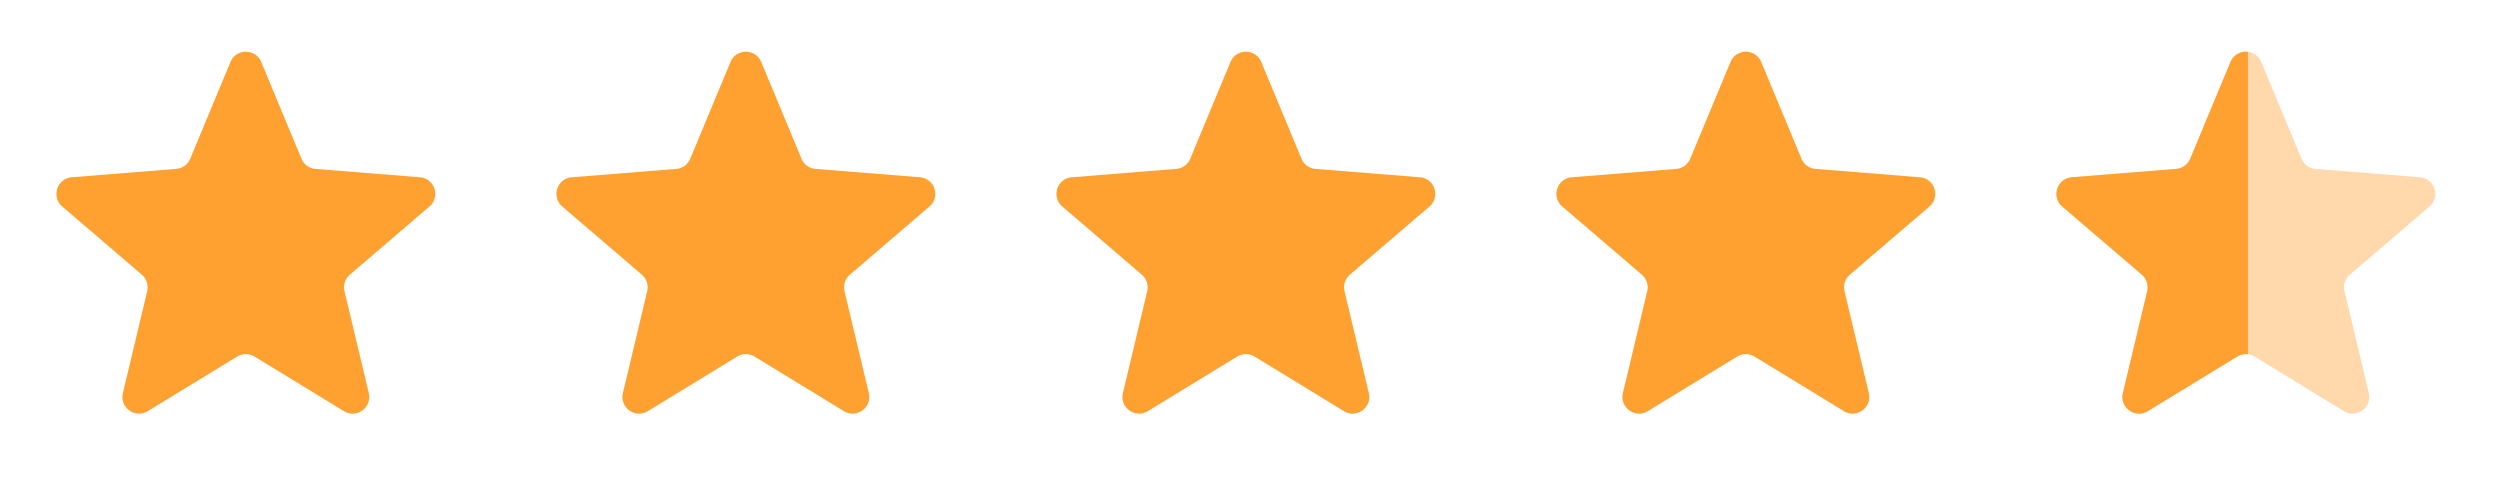 <svg xmlns="http://www.w3.org/2000/svg" width="200" height="40" fill="none"><path fill="#FFA130" d="M18.436 4.96c.455-1.095 2.006-1.095 2.462 0l3.217 7.735c.192.462.626.777 1.125.817l8.35.67c1.183.094 1.662 1.57.761 2.341l-6.362 5.45c-.38.326-.546.836-.43 1.322l1.944 8.15c.275 1.153-.98 2.065-1.992 1.446l-7.15-4.366a1.333 1.333 0 0 0-1.39 0l-7.149 4.366c-1.012.619-2.267-.293-1.991-1.447l1.943-8.149a1.334 1.334 0 0 0-.43-1.322l-6.362-5.45c-.9-.771-.42-2.247.761-2.341l8.351-.67c.498-.04.933-.355 1.125-.817l3.217-7.735ZM58.438 4.96c.455-1.095 2.006-1.095 2.462 0l3.217 7.735c.192.462.626.777 1.125.817l8.35.67c1.183.094 1.662 1.57.761 2.341l-6.362 5.45c-.38.326-.546.836-.43 1.322l1.944 8.15c.275 1.153-.98 2.065-1.992 1.446l-7.15-4.366a1.333 1.333 0 0 0-1.39 0l-7.149 4.366c-1.012.619-2.267-.293-1.992-1.447l1.944-8.149a1.333 1.333 0 0 0-.43-1.322l-6.362-5.45c-.9-.771-.421-2.247.761-2.341l8.35-.67c.5-.04.933-.355 1.125-.817l3.218-7.735ZM98.438 4.96c.455-1.095 2.006-1.095 2.462 0l3.217 7.735c.192.462.626.777 1.124.817l8.351.67c1.182.094 1.662 1.57.761 2.341l-6.362 5.45c-.38.326-.546.836-.43 1.322l1.944 8.15c.275 1.153-.98 2.065-1.992 1.446l-7.149-4.366a1.334 1.334 0 0 0-1.39 0l-7.15 4.366c-1.012.619-2.267-.293-1.992-1.447l1.944-8.149a1.334 1.334 0 0 0-.43-1.322l-6.362-5.45c-.9-.771-.421-2.247.761-2.341l8.35-.67c.5-.04.933-.355 1.125-.817l3.218-7.735ZM138.437 4.96c.456-1.095 2.007-1.095 2.462 0l3.218 7.735c.192.462.626.777 1.124.817l8.351.67c1.182.094 1.661 1.57.761 2.341l-6.363 5.45a1.335 1.335 0 0 0-.429 1.322l1.944 8.15c.275 1.153-.98 2.065-1.992 1.446l-7.15-4.366a1.333 1.333 0 0 0-1.39 0l-7.149 4.366c-1.012.619-2.267-.293-1.992-1.447l1.944-8.149a1.333 1.333 0 0 0-.43-1.322l-6.362-5.45c-.901-.771-.422-2.247.761-2.341l8.35-.67c.499-.04.933-.355 1.125-.817l3.217-7.735Z"/><path fill="#FFA130" fill-opacity=".4" d="M178.437 4.96a1.32 1.32 0 0 1 1.396-.811 1.31 1.31 0 0 1 1.066.811l3.217 7.735c.192.462.626.777 1.124.817l8.351.67c1.182.094 1.662 1.57.761 2.341l-6.362 5.45c-.38.326-.546.836-.43 1.322l1.944 8.15c.275 1.153-.98 2.065-1.992 1.446l-7.149-4.366a1.338 1.338 0 0 0-1.39 0l-7.15 4.366c-1.012.619-2.267-.293-1.992-1.447l1.944-8.149a1.335 1.335 0 0 0-.429-1.322l-6.363-5.45c-.901-.771-.421-2.247.761-2.341l8.351-.67c.498-.04.932-.355 1.124-.817l3.218-7.735Z"/><path fill="#FFA130" d="m171.823 32.891 7.15-4.366c.262-.16.566-.222.86-.186V4.15a1.32 1.32 0 0 0-1.396.811l-3.218 7.735a1.333 1.333 0 0 1-1.124.817l-8.351.67c-1.182.094-1.662 1.57-.761 2.341l6.363 5.45c.379.326.545.836.429 1.322l-1.944 8.15c-.275 1.153.98 2.065 1.992 1.446Z"/></svg>
